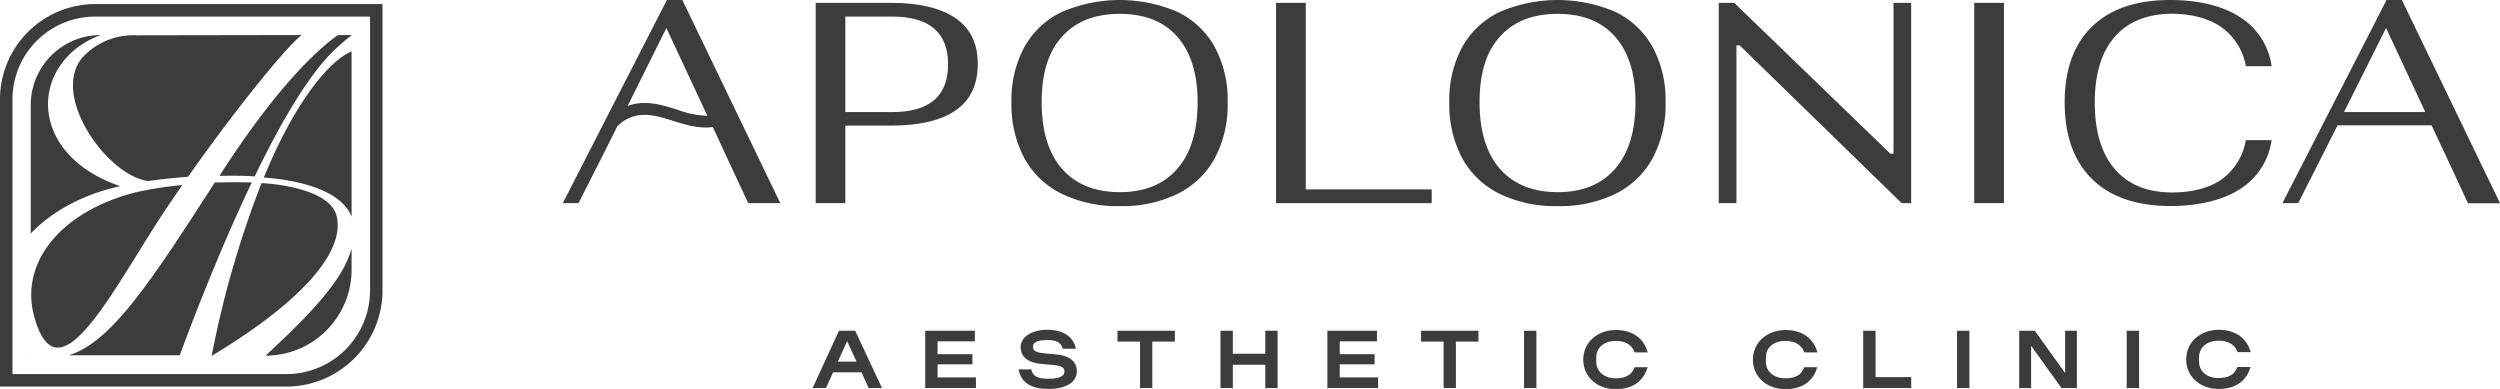 <?xml version="1.0" encoding="UTF-8"?> <svg xmlns="http://www.w3.org/2000/svg" viewBox="0 0 535.29 83.28"><defs><style>.cls-1{fill:#3c3c3b;}</style></defs><title>Ресурс 1</title><g id="Слой_2" data-name="Слой 2"><g id="Слой_1-2" data-name="Слой 1"><polygon class="cls-1" points="405.43 32.9 404.75 32.9 371.32 0.61 368.01 0.61 368.01 43.5 371.8 43.5 371.8 9.71 372.48 9.71 407.18 43.5 409.21 43.5 409.21 0.61 405.43 0.61 405.43 32.9"></polygon><path class="cls-1" d="M204.55,3.86Q199.71.62,190.88.61H174.65V43.5H181V26.89h9.86q9,0,13.73-3.24t4.77-9.87Q209.38,7.11,204.55,3.86ZM191,24H181V3.55h10q12,0,12,10.23T191,24Z"></path><path class="cls-1" d="M252.17,2.57a31.3,31.3,0,0,0-24.84,0,18.08,18.08,0,0,0-8,7.51,23.79,23.79,0,0,0-2.76,11.79,24.41,24.41,0,0,0,2.76,12,18.27,18.27,0,0,0,8,7.62,27.22,27.22,0,0,0,12.44,2.64,27,27,0,0,0,12.4-2.64,18.27,18.27,0,0,0,7.94-7.62,24.41,24.41,0,0,0,2.75-12,23.79,23.79,0,0,0-2.75-11.79A18.09,18.09,0,0,0,252.17,2.57Zm-.09,33.57q-4.35,5-12.31,5t-12.38-5q-4.35-5-4.35-14.27t4.35-14q4.35-4.9,12.38-4.9t12.34,4.93q4.32,4.93,4.32,14Q256.43,31.13,252.08,36.14Z"></path><polygon class="cls-1" points="279.59 0.61 273.22 0.61 273.22 43.5 306.55 43.5 306.55 40.55 279.59 40.55 279.59 0.61"></polygon><path class="cls-1" d="M345.93,2.57a31.32,31.32,0,0,0-24.85,0,18.08,18.08,0,0,0-8,7.51,23.79,23.79,0,0,0-2.76,11.79,24.41,24.41,0,0,0,2.76,12,18.27,18.27,0,0,0,8,7.62,27.25,27.25,0,0,0,12.44,2.64,27.06,27.06,0,0,0,12.41-2.64,18.3,18.3,0,0,0,7.93-7.62,24.41,24.41,0,0,0,2.76-12,23.79,23.79,0,0,0-2.76-11.79A18.12,18.12,0,0,0,345.93,2.57Zm-.1,33.57q-4.35,5-12.31,5t-12.37-5q-4.35-5-4.35-14.27t4.35-14q4.34-4.9,12.37-4.9t12.34,4.93q4.32,4.93,4.32,14Q350.18,31.13,345.83,36.14Z"></path><rect class="cls-1" x="422.71" y="0.61" width="6.37" height="42.88"></rect><path class="cls-1" d="M465,2.94c4.08,0,8.1,1,10.8,3a13,13,0,0,1,5.08,8.24h5.51a14.75,14.75,0,0,0-6.61-10.41C476.05,1.25,470.6,0,464.68,0q-10.9,0-16.75,5.7t-5.85,16.17q0,10.72,5.88,16.48t16.85,5.76c5.84,0,11.24-1.25,15-3.74A14.75,14.75,0,0,0,486.38,30h-5.51a13,13,0,0,1-5,8.27c-2.66,2-6.65,2.94-10.74,2.94q-8,0-12.31-5t-4.29-14.31q0-9.12,4.26-14T465,2.94Z"></path><path class="cls-1" d="M142.79,0,120.5,43.5h3.37l4-7.89,3.53-7,.79-1.58a8,8,0,0,1,4.64-2.36c2.38-.32,4.81.43,7.37,1.23,2.71.85,5.5,1.7,8.4,1.3L153,28l2,4.34h0l5.2,11.15h6.87L146.1,0ZM145,23.47c-2.72-.84-5.53-1.72-8.47-1.32a10.47,10.47,0,0,0-2.14.53L142.68,6l8.78,18.79A19.77,19.77,0,0,1,145,23.47Z"></path><path class="cls-1" d="M514.28,0H511l-22.3,43.5h3.38l4-7.89,3.53-7,.89-1.78h20.14l.55,1.2,2.05,4.34h0l5.2,11.15h6.86ZM501.89,24l9-18,8.41,18Z"></path><path class="cls-1" d="M179.64,70.81,174,83.08h2.85l1.54-3.36h6.07L186,83.08h2.85L183.1,70.81Zm3.75,6.62h-4l2-4.37Z"></path><polygon class="cls-1" points="200.75 78.01 208.21 78.01 208.21 75.84 200.75 75.84 200.75 73.09 208.73 73.09 208.73 70.81 198.1 70.81 198.1 83.08 208.96 83.08 208.96 80.8 200.75 80.8 200.75 78.01"></polygon><path class="cls-1" d="M226.2,75.89l-2.56-.23c-2-.19-2.45-.66-2.45-1.32v-.18c0-1.19,1.9-1.36,3-1.36,1.94,0,2.84.46,3.35,1.72l.06.15h2.77l-.08-.31c-.64-2.41-2.79-3.75-6.05-3.75s-5.7,1.49-5.7,3.7c0,1.46.76,3.27,4.36,3.6l2.55.23c2,.2,2.45.65,2.45,1.31v.2c0,1.26-2.15,1.45-3.42,1.45-2.57,0-3.29-.7-3.62-1.83l0-.18h-2.78l.07.31c.63,2.61,2.72,3.88,6.38,3.88s6.05-1.42,6.05-3.81C230.55,77.42,229,76.15,226.2,75.89Z"></path><polygon class="cls-1" points="239.27 73.14 244.1 73.14 244.1 83.08 246.73 83.08 246.73 73.14 251.56 73.14 251.56 70.81 239.27 70.81 239.27 73.14"></polygon><polygon class="cls-1" points="270.92 75.74 263.97 75.74 263.97 70.81 261.32 70.81 261.32 83.08 263.97 83.08 263.97 78.09 270.92 78.09 270.92 83.08 273.55 83.08 273.55 70.81 270.92 70.81 270.92 75.74"></polygon><polygon class="cls-1" points="286.86 78.01 294.32 78.01 294.32 75.84 286.86 75.84 286.86 73.09 294.83 73.09 294.83 70.81 284.21 70.81 284.21 83.08 295.07 83.08 295.07 80.8 286.86 80.8 286.86 78.01"></polygon><polygon class="cls-1" points="304.27 73.14 309.1 73.14 309.1 83.08 311.73 83.08 311.73 73.14 316.56 73.14 316.56 70.81 304.27 70.81 304.27 73.14"></polygon><rect class="cls-1" x="326.32" y="70.81" width="2.65" height="12.27"></rect><path class="cls-1" d="M346,73c2,0,3.35.79,3.95,2.3l.07.15h2.79l-.11-.32c-.89-2.84-3.33-4.47-6.7-4.47-4,0-7,2.67-7,6.34s2.93,6.33,7,6.33c3.36,0,5.73-1.55,6.67-4.38l.11-.32H350l-.06.15c-.6,1.5-1.89,2.22-3.94,2.22-2.52,0-4.22-1.42-4.22-3.54v-.88C341.78,74.39,343.48,73,346,73Z"></path><path class="cls-1" d="M382.29,73c2,0,3.35.79,4,2.3l.06.15h2.79l-.1-.32c-.9-2.84-3.34-4.47-6.71-4.47-4,0-7,2.67-7,6.34s2.92,6.33,7,6.33c3.37,0,5.73-1.55,6.67-4.38l.11-.32h-2.78l-.06.15c-.6,1.5-1.89,2.22-3.94,2.22-2.52,0-4.22-1.42-4.22-3.54v-.88C378.07,74.39,379.77,73,382.29,73Z"></path><polygon class="cls-1" points="401.59 70.81 398.94 70.81 398.94 83.08 409.22 83.08 409.22 80.75 401.59 80.75 401.59 70.81"></polygon><rect class="cls-1" x="419.03" y="70.81" width="2.65" height="12.27"></rect><polygon class="cls-1" points="442.18 79.88 435.68 70.81 432.34 70.81 432.34 83.08 434.89 83.08 434.89 74.04 441.39 83.08 444.7 83.08 444.7 70.81 442.18 70.81 442.18 79.88"></polygon><rect class="cls-1" x="455.36" y="70.81" width="2.65" height="12.27"></rect><path class="cls-1" d="M479,78.73c-.6,1.5-1.88,2.22-3.94,2.22-2.52,0-4.21-1.42-4.21-3.54v-.88c0-2.14,1.69-3.58,4.21-3.58,2,0,3.35.79,4,2.3l.06.15h2.79l-.1-.32c-.9-2.84-3.34-4.47-6.71-4.47-4,0-7,2.67-7,6.34s2.93,6.33,7,6.33c3.37,0,5.74-1.55,6.67-4.38l.11-.32H479Z"></path><path class="cls-1" d="M61.33,82.77H0V21.26A20.41,20.41,0,0,1,20.38.87H81.9V62.2A20.6,20.6,0,0,1,61.33,82.77ZM2.67,80.1H61.33a17.92,17.92,0,0,0,17.9-17.9V3.55H20.38A17.73,17.73,0,0,0,2.67,21.26Z"></path><path class="cls-1" d="M63,9,63.07,9Z"></path><path class="cls-1" d="M31.73,38.76c2.87-.41,5.73-.71,8.53-.9C49.51,24.65,61.08,10.18,64.59,7.5l-35.34.06a14.85,14.85,0,0,0-11.42,4.55C10.56,20.11,22.84,37.61,31.73,38.76Z"></path><path class="cls-1" d="M63.12,8.92c.09-.07.06,0,0,0Z"></path><path class="cls-1" d="M56.48,38c11.05.88,17.16,4.13,18.8,8.39V11c-.22.09-.45.19-.66.3C70.3,13.54,63.28,21.49,56.48,38Z"></path><path class="cls-1" d="M7.36,67.91c5.27,18.71,17.31-7.14,28.85-24.17.93-1.36,1.87-2.74,2.83-4.12a77.9,77.9,0,0,0-9.57,1.47C13.48,44.94,4,56,7.36,67.91Z"></path><path class="cls-1" d="M25.84,39.83l-.19,0C5.27,32.79,6.47,13.05,21.58,7.5h0a15,15,0,0,0-15,15V50C10.87,45.54,17.18,41.76,25.84,39.83Z"></path><path class="cls-1" d="M6.62,76.09v.06h.17Z"></path><path class="cls-1" d="M53.91,39.07c-2.61-.09-5.3-.06-7.92,0-13.91,21.63-22.25,34.25-31.28,37H38.49C38.52,76.06,45.29,57.09,53.91,39.07Z"></path><path class="cls-1" d="M56.87,76.15h0A18.41,18.41,0,0,0,75.28,57.74V53.19C73.57,59.62,67.28,66.5,56.87,76.15Z"></path><path class="cls-1" d="M47,37.64c2.6,0,5.15-.06,7.53.14,5.21-10.78,11-20.91,16.41-26.42a46.29,46.29,0,0,1,4.39-3.85H72.36C68.92,9.91,59.93,17.46,47,37.64Z"></path><path class="cls-1" d="M72,46c-1.16-4.14-8.5-6.35-16-6.8a211.67,211.67,0,0,0-10.68,37h0C65.3,64.21,74.12,53.4,72,46Z"></path></g></g></svg> 